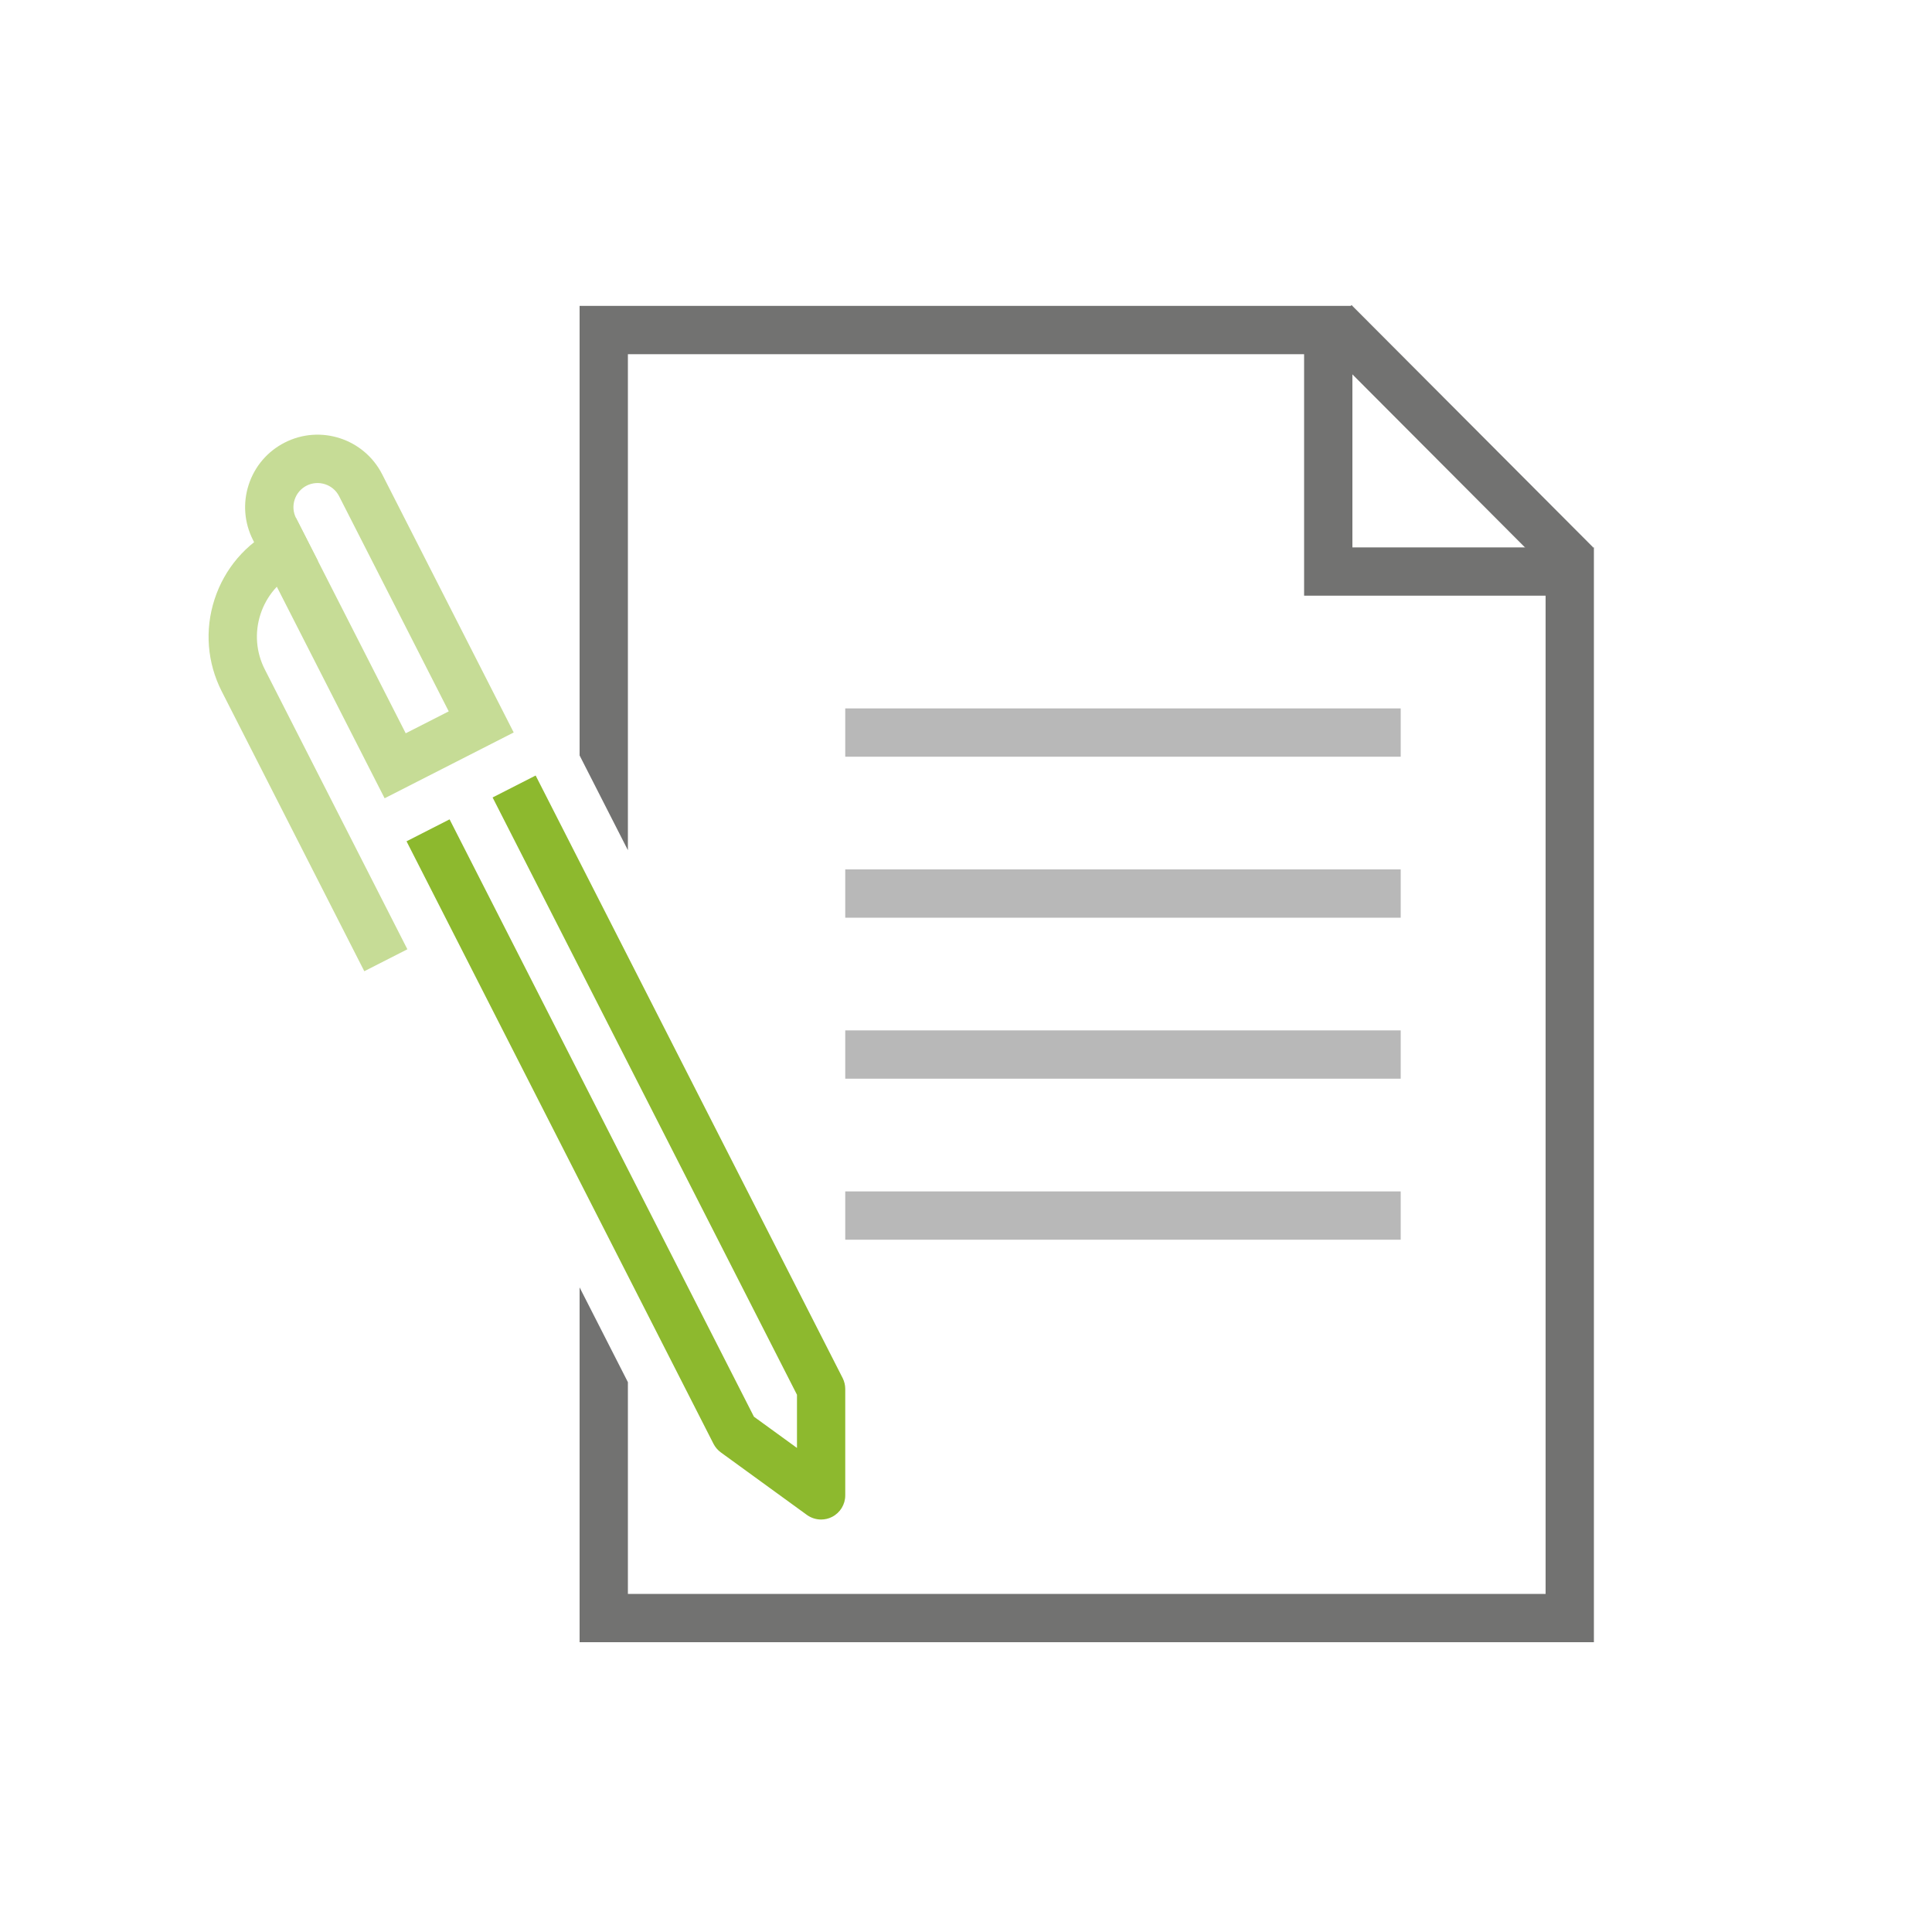 <?xml version="1.0" encoding="iso-8859-1"?>
<!-- Generator: Adobe Illustrator 23.0.1, SVG Export Plug-In . SVG Version: 6.00 Build 0)  -->
<svg version="1.1" xmlns="http://www.w3.org/2000/svg" xmlns:xlink="http://www.w3.org/1999/xlink" x="0px" y="0px"
	 viewBox="0 0 64 64" style="enable-background:new 0 0 64 64;" xml:space="preserve">
<g id="Source" style="display:none;">
	<g style="display:inline;">
		<path style="fill:none;stroke:#141413;stroke-width:1.6;stroke-linecap:square;stroke-miterlimit:10;" d="M36,9.83"/>
	</g>
	<g style="display:inline;">
		<g>
			<g>
				<path style="fill:#141413;" d="M52.8,54.4H19.2V10.133h25.6v8h8V54.4z M20.8,52.8h30.4V19.733h-8v-8H20.8V52.8z"/>
			</g>
		</g>
		<g>
			<g>
				
					<rect x="47.408" y="9.009" transform="matrix(0.708 -0.706 0.706 0.708 3.714 38.329)" style="fill:#141413;" width="1.601" height="11.328"/>
			</g>
		</g>
		<g>
			<g>
				<g>
					<rect x="28" y="23.467" style="fill:#141413;" width="18.4" height="1.6"/>
				</g>
			</g>
		</g>
		<g>
			<g>
				<g>
					<rect x="28" y="28.8" style="fill:#141413;" width="18.4" height="1.6"/>
				</g>
			</g>
		</g>
		<g>
			<g>
				<g>
					<rect x="28" y="34.133" style="fill:#141413;" width="18.4" height="1.6"/>
				</g>
			</g>
		</g>
		<g>
			<g>
				<g>
					<rect x="28" y="39.467" style="fill:#141413;" width="18.4" height="1.6"/>
				</g>
			</g>
		</g>
	</g>
	<g style="display:inline;">
		
			<polyline style="fill:none;stroke:#FFFFFF;stroke-width:4.8;stroke-linecap:square;stroke-linejoin:round;stroke-miterlimit:10;" points="
			17.394,26.766 27.2,46.012 27.2,49.536 24.349,47.465 14.543,28.219 		"/>
		
			<polyline style="fill:none;stroke:#141413;stroke-width:1.6;stroke-linecap:square;stroke-linejoin:round;stroke-miterlimit:10;" points="
			17.394,26.766 27.2,46.012 27.2,49.536 24.349,47.465 14.543,28.219 		"/>
	</g>
	<path style="display:inline;fill:none;stroke:#141413;stroke-width:1.6;stroke-linecap:square;stroke-miterlimit:10;" d="
		M9.794,15.375L9.794,15.375c0.787-0.401,1.751-0.088,2.152,0.699l3.995,7.841l-2.851,1.453l-3.995-7.841
		C8.694,16.739,9.007,15.776,9.794,15.375z"/>
	<path style="display:inline;fill:none;stroke:#141413;stroke-width:1.6;stroke-linecap:square;stroke-miterlimit:10;" d="
		M12.418,31.097L8.06,22.544c-0.802-1.575-0.176-3.502,1.398-4.304h0"/>
</g>
<g id="Orange" style="display:none;">
	<g style="display:inline;">
		<path style="fill:#141413;" d="M36,9.83"/>
	</g>
	<g style="display:inline;">
		<g>
			
				<rect x="47.408" y="9.009" transform="matrix(0.708 -0.706 0.706 0.708 3.714 38.329)" style="fill:#727271;" width="1.601" height="11.328"/>
		</g>
	</g>
	<g style="display:inline;">
		<g>
			<g>
				<rect x="28" y="23.467" style="fill:#B8B8B8;" width="18.4" height="1.6"/>
			</g>
		</g>
	</g>
	<g style="display:inline;">
		<g>
			<g>
				<rect x="28" y="28.8" style="fill:#B8B8B8;" width="18.4" height="1.6"/>
			</g>
		</g>
	</g>
	<g style="display:inline;">
		<g>
			<g>
				<rect x="28" y="34.133" style="fill:#B8B8B8;" width="18.4" height="1.6"/>
			</g>
		</g>
	</g>
	<g style="display:inline;">
		<g>
			<g>
				<rect x="28" y="39.467" style="fill:#B8B8B8;" width="18.4" height="1.6"/>
			</g>
		</g>
	</g>
	<polygon style="display:inline;fill:#727271;" points="44.8,18.133 44.8,10.133 19.2,10.133 19.2,25.025 20.8,28.164 20.8,11.733 
		43.2,11.733 43.2,19.733 51.2,19.733 51.2,52.8 20.8,52.8 20.8,45.786 19.2,42.647 19.2,54.4 52.8,54.4 52.8,18.133 	"/>
	<g style="display:inline;">
		<path style="fill:#FF671B;" d="M27.2,50.336c-0.166,0-0.331-0.052-0.47-0.152l-2.851-2.071c-0.102-0.074-0.185-0.172-0.243-0.284
			L13.467,27.869l1.426-0.727l10.082,19.788l1.426,1.035v-1.762L16.318,26.417l1.426-0.727l10.169,19.958
			C27.97,45.761,28,45.886,28,46.012v3.524c0,0.301-0.168,0.576-0.437,0.713C27.449,50.308,27.324,50.336,27.2,50.336z"/>
	</g>
	<path style="display:inline;fill:#FFB38D;" d="M12.741,26.444L8.382,17.89c-0.291-0.571-0.342-1.222-0.144-1.832
		c0.198-0.609,0.622-1.106,1.193-1.397l0,0c1.178-0.602,2.626-0.131,3.228,1.049l4.358,8.554L12.741,26.444z M10.158,16.087
		c-0.19,0.097-0.332,0.262-0.398,0.466c-0.066,0.203-0.049,0.42,0.048,0.61l3.632,7.128l1.425-0.726l-3.632-7.128
		C11.034,16.045,10.55,15.889,10.158,16.087L10.158,16.087z"/>
	<path style="display:inline;fill:#FFB38D;" d="M12.068,32.173l-4.721-9.267c-0.485-0.952-0.57-2.036-0.24-3.052
		c0.33-1.016,1.036-1.843,1.988-2.328l0.713-0.363l0.727,1.426l-0.713,0.363c-0.571,0.291-0.995,0.787-1.193,1.396
		c-0.198,0.61-0.147,1.26,0.145,1.831l4.721,9.267L12.068,32.173z"/>
</g>
<g id="Green">
	<g>
		<path style="fill:#141413;" d="M36,9.83"/>
	</g>
	<g>
		<g>
			
				<rect x="47.408" y="9.009" transform="matrix(0.708 -0.706 0.706 0.708 3.714 38.329)" style="fill:#727271;" width="1.601" height="11.328"/>
		</g>
	</g>
	<g>
		<g>
			<g>
				<rect x="28" y="23.467" style="fill:#B8B8B8;" width="18.4" height="1.6"/>
			</g>
		</g>
	</g>
	<g>
		<g>
			<g>
				<rect x="28" y="28.8" style="fill:#B8B8B8;" width="18.4" height="1.6"/>
			</g>
		</g>
	</g>
	<g>
		<g>
			<g>
				<rect x="28" y="34.133" style="fill:#B8B8B8;" width="18.4" height="1.6"/>
			</g>
		</g>
	</g>
	<g>
		<g>
			<g>
				<rect x="28" y="39.467" style="fill:#B8B8B8;" width="18.4" height="1.6"/>
			</g>
		</g>
	</g>
	<polygon style="fill:#727271;" points="44.8,18.133 44.8,10.133 19.2,10.133 19.2,25.025 20.8,28.164 20.8,11.733 43.2,11.733 
		43.2,19.733 51.2,19.733 51.2,52.8 20.8,52.8 20.8,45.786 19.2,42.647 19.2,54.4 52.8,54.4 52.8,18.133 	"/>
	<g>
		<path style="fill:#8DB92E;" d="M27.2,50.336c-0.166,0-0.331-0.052-0.47-0.152l-2.851-2.071c-0.102-0.074-0.185-0.172-0.243-0.284
			L13.467,27.869l1.426-0.727l10.082,19.788l1.426,1.035v-1.762L16.318,26.417l1.426-0.727l10.169,19.958
			C27.97,45.761,28,45.886,28,46.012v3.524c0,0.301-0.168,0.576-0.437,0.713C27.449,50.308,27.324,50.336,27.2,50.336z"/>
	</g>
	<path style="fill:#C6DC96;" d="M12.741,26.444L8.382,17.89c-0.291-0.571-0.342-1.222-0.144-1.832
		c0.198-0.609,0.622-1.106,1.193-1.397l0,0c1.178-0.602,2.626-0.131,3.228,1.049l4.358,8.554L12.741,26.444z M10.158,16.087
		c-0.19,0.097-0.332,0.262-0.398,0.466c-0.066,0.203-0.049,0.42,0.048,0.61l3.632,7.128l1.425-0.726l-3.632-7.128
		C11.034,16.045,10.55,15.889,10.158,16.087L10.158,16.087z"/>
	<path style="fill:#C6DC96;" d="M12.068,32.173l-4.721-9.267c-0.485-0.952-0.57-2.036-0.24-3.052
		c0.33-1.016,1.036-1.843,1.988-2.328l0.713-0.363l0.727,1.426l-0.713,0.363c-0.571,0.291-0.995,0.787-1.193,1.396
		c-0.198,0.61-0.147,1.26,0.145,1.831l4.721,9.267L12.068,32.173z"/>
</g>
<g id="White" style="display:none;">
	<g style="display:inline;">
		<rect x="28" y="23.467" style="fill:#FFFFFF;" width="18.4" height="1.6"/>
		<rect x="28" y="28.8" style="fill:#FFFFFF;" width="18.4" height="1.6"/>
		<rect x="28" y="34.133" style="fill:#FFFFFF;" width="18.4" height="1.6"/>
		<rect x="28" y="39.467" style="fill:#FFFFFF;" width="18.4" height="1.6"/>
		<path style="fill:#FFFFFF;" d="M52.759,18.133l0.016-0.016l-8-8.021l-0.036,0.036H19.2v14.891l1.6,3.139V11.733h22.4v8h8V52.8
			H20.8v-7.014l-1.6-3.14V54.4h33.6V18.133H52.759z M44.8,12.389l5.729,5.744H44.8V12.389z"/>
		<path style="fill:#FFFFFF;" d="M24.975,46.931L14.893,27.143l-1.426,0.727l10.169,19.959c0.058,0.112,0.141,0.21,0.243,0.284
			l2.851,2.071c0.139,0.101,0.304,0.152,0.47,0.152c0.124,0,0.249-0.028,0.363-0.087C27.832,50.112,28,49.837,28,49.536v-3.524
			c0-0.126-0.03-0.251-0.087-0.363L17.744,25.69l-1.426,0.727L26.4,46.204v1.762L24.975,46.931z"/>
		<path style="fill:#FFFFFF;" d="M8.628,20.349c0.112-0.345,0.304-0.648,0.546-0.904l3.566,6.998l4.277-2.179l-4.358-8.554
			c-0.602-1.18-2.05-1.65-3.228-1.049c-0.571,0.291-0.995,0.788-1.193,1.397c-0.198,0.61-0.147,1.26,0.144,1.832l0.037,0.072
			c-0.61,0.484-1.066,1.135-1.312,1.892c-0.33,1.017-0.245,2.1,0.24,3.052l4.721,9.267l1.426-0.727L8.773,22.18
			C8.481,21.609,8.431,20.959,8.628,20.349z M9.76,16.553c0.066-0.204,0.208-0.369,0.398-0.466c0.393-0.199,0.876-0.042,1.076,0.35
			l3.632,7.128l-1.425,0.726l-2.905-5.702l0,0l-0.727-1.426C9.711,16.973,9.694,16.756,9.76,16.553z"/>
	</g>
</g>
<g id="Black" style="display:none;">
	<g style="display:inline;">
		<rect x="28" y="23.467" style="fill:#141413;" width="18.4" height="1.6"/>
		<rect x="28" y="28.8" style="fill:#141413;" width="18.4" height="1.6"/>
		<rect x="28" y="34.133" style="fill:#141413;" width="18.4" height="1.6"/>
		<rect x="28" y="39.467" style="fill:#141413;" width="18.4" height="1.6"/>
		<path style="fill:#141413;" d="M52.759,18.133l0.016-0.016l-8-8.021l-0.036,0.036H19.2v14.891l1.6,3.139V11.733h22.4v8h8V52.8
			H20.8v-7.014l-1.6-3.14V54.4h33.6V18.133H52.759z M44.8,12.389l5.729,5.744H44.8V12.389z"/>
		<path style="fill:#141413;" d="M24.975,46.931L14.893,27.143l-1.426,0.727l10.169,19.959c0.058,0.112,0.141,0.21,0.243,0.284
			l2.851,2.071c0.139,0.101,0.304,0.152,0.47,0.152c0.124,0,0.249-0.028,0.363-0.087C27.832,50.112,28,49.837,28,49.536v-3.524
			c0-0.126-0.03-0.251-0.087-0.363L17.744,25.69l-1.426,0.727L26.4,46.204v1.762L24.975,46.931z"/>
		<path style="fill:#141413;" d="M8.628,20.349c0.112-0.345,0.304-0.648,0.546-0.904l3.566,6.998l4.277-2.179l-4.358-8.554
			c-0.602-1.18-2.05-1.65-3.228-1.049c-0.571,0.291-0.995,0.788-1.193,1.397c-0.198,0.61-0.147,1.26,0.144,1.832l0.037,0.072
			c-0.61,0.484-1.066,1.135-1.312,1.892c-0.33,1.017-0.245,2.1,0.24,3.052l4.721,9.267l1.426-0.727L8.773,22.18
			C8.481,21.609,8.431,20.959,8.628,20.349z M9.76,16.553c0.066-0.204,0.208-0.369,0.398-0.466c0.393-0.199,0.876-0.042,1.076,0.35
			l3.632,7.128l-1.425,0.726l-2.905-5.702l0,0l-0.727-1.426C9.711,16.973,9.694,16.756,9.76,16.553z"/>
	</g>
</g>
</svg>

